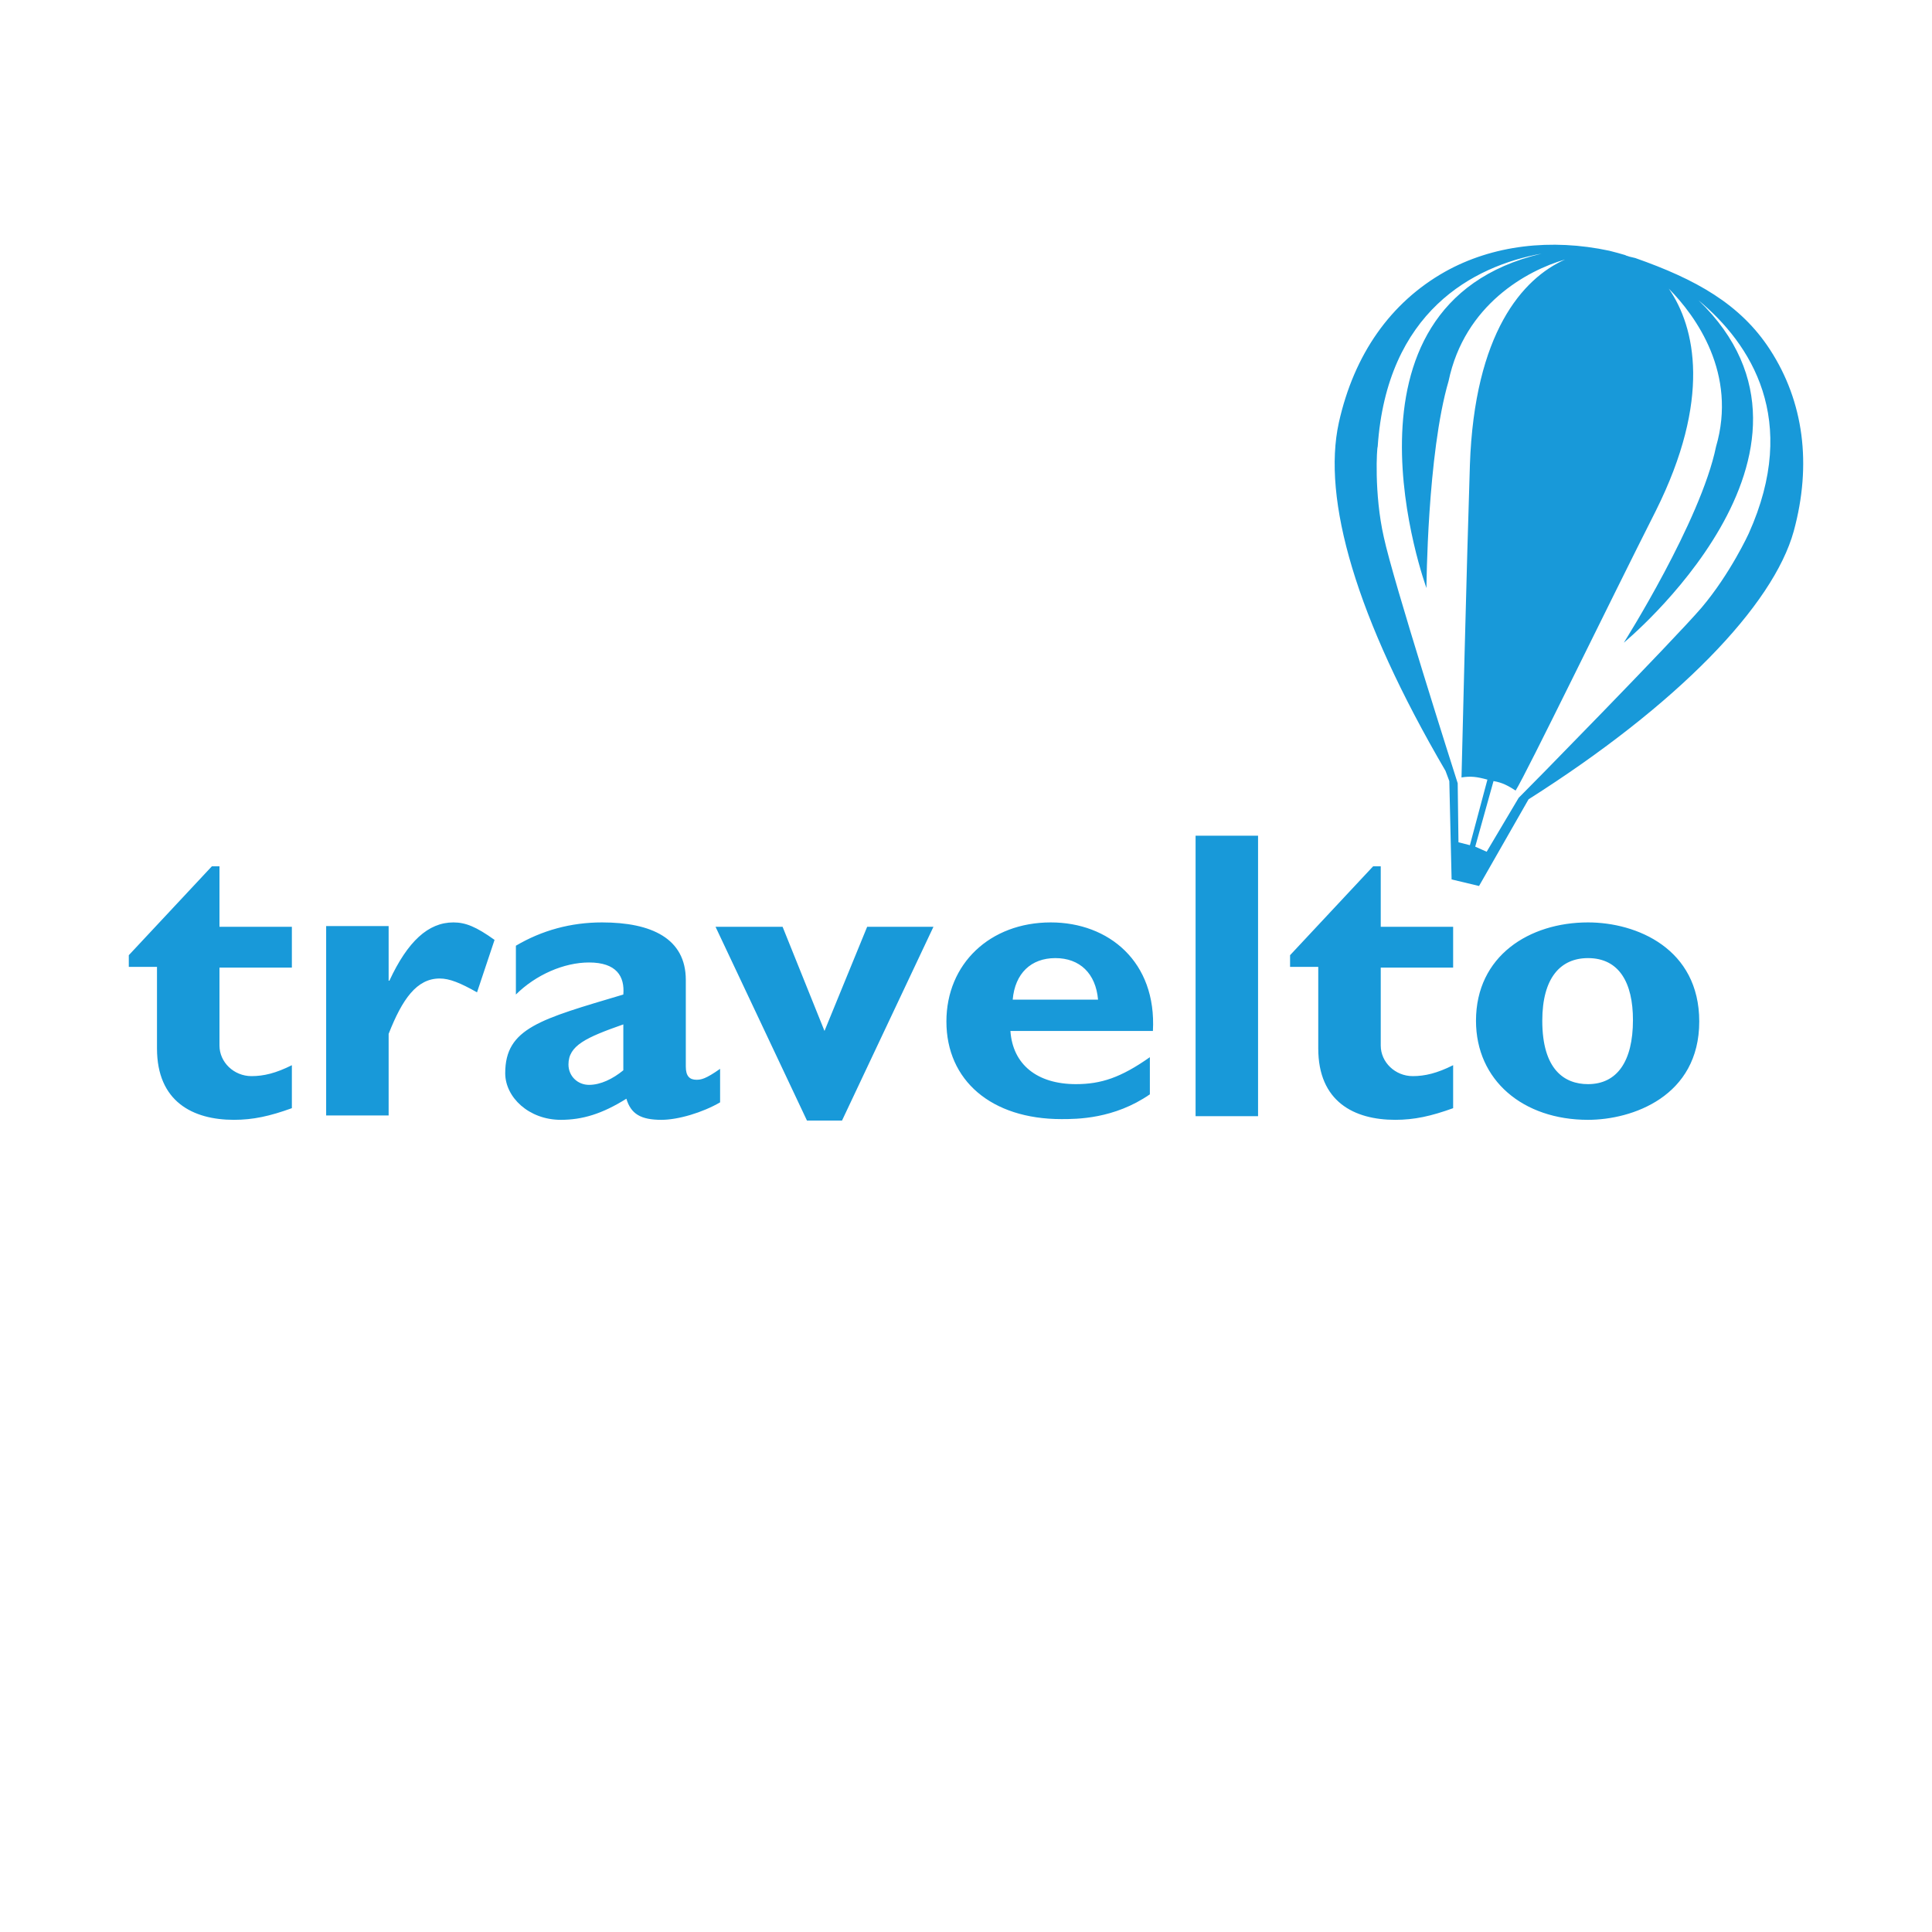 <?xml version="1.0" encoding="UTF-8"?> <svg xmlns="http://www.w3.org/2000/svg" width="300" height="300" viewBox="0 0 300 300" fill="none"> <path d="M34.08 134.521H32.897L20 148.322V150.132H24.378V162.801C24.378 171.059 29.939 173.887 36.328 173.887C39.286 173.887 41.889 173.321 45.321 172.077V165.403C42.836 166.647 40.943 167.1 39.05 167.1C36.328 167.1 34.08 164.951 34.08 162.349V150.245H45.321V143.91H34.08V134.521ZM60.465 152.281H60.347V143.797H50.645V173.208H60.347V160.539C62.477 155.109 64.725 151.942 68.275 151.942C69.813 151.942 71.469 152.62 74.073 154.091L76.794 145.946C73.954 143.91 72.298 143.232 70.404 143.232C66.5 143.232 63.305 146.173 60.465 152.281ZM106.492 165.629V152.168C106.492 145.72 101.168 143.232 93.477 143.232C88.626 143.232 84.13 144.476 80.107 146.851V154.43C83.183 151.376 87.561 149.453 91.466 149.453C95.725 149.453 97.027 151.602 96.79 154.43C83.893 158.276 78.45 159.634 78.45 166.647C78.45 170.38 82.118 173.887 87.088 173.887C90.401 173.887 93.477 172.982 97.263 170.607C97.973 172.982 99.511 173.887 102.706 173.887C105.309 173.887 109.095 172.756 111.817 171.172V165.968C109.569 167.552 108.859 167.665 108.149 167.665C107.084 167.665 106.492 167.1 106.492 165.629ZM96.79 166.195C95.133 167.552 93.24 168.457 91.466 168.457C89.691 168.457 88.271 167.1 88.271 165.29C88.271 162.349 90.992 161.104 96.79 159.068V166.195ZM128.027 160.086L121.519 143.91H111.107L125.305 174H130.748L144.946 143.91H134.653L128.027 160.086ZM214.401 134.521H213.217L200.321 148.322V150.132H204.698V162.801C204.698 171.059 210.259 173.887 216.65 173.887C219.606 173.887 222.21 173.321 225.642 172.077V165.403C223.157 166.647 221.263 167.1 219.37 167.1C216.649 167.1 214.401 164.951 214.401 162.349V150.245H225.642V143.91H214.401V134.521ZM163.168 143.232C153.702 143.232 146.958 149.679 146.958 158.616C146.958 167.779 153.939 173.774 164.824 173.774C167.191 173.774 172.989 173.774 178.55 169.928V164.159C174.053 167.326 170.977 168.344 167.072 168.344C161.038 168.344 157.252 165.29 156.897 160.086H179.023C179.614 149.34 172.16 143.232 163.168 143.232ZM157.252 155.222C157.607 151.15 160.091 148.774 163.878 148.774C167.664 148.774 170.149 151.15 170.504 155.222H157.252ZM246.583 143.232C237.474 143.232 229.191 148.435 229.191 158.503C229.191 167.779 236.527 173.887 246.583 173.887C253.447 173.887 263.858 170.267 263.858 158.616C263.858 147.304 254.156 143.232 246.583 143.232ZM246.583 168.344C242.915 168.344 239.485 166.082 239.485 158.503C239.485 151.829 242.325 148.774 246.583 148.774C251.436 148.774 253.564 152.62 253.564 158.39C253.564 164.837 251.079 168.344 246.583 168.344ZM185.649 173.321H195.351V129.77H185.649V173.321ZM274.862 54.319C270.249 47.193 263.268 43.347 253.921 40.066L252.973 39.84C252.736 39.727 252.5 39.727 252.381 39.614L251.198 39.275L249.896 38.935C240.904 37.012 231.795 38.03 224.34 42.216C215.938 46.967 210.259 54.998 207.893 65.631C205.29 77.509 210.497 95.834 224.459 119.703L225.049 121.286L225.404 136.557L229.664 137.576L237.355 124.114C260.545 109.409 275.335 94.025 278.53 82.486C281.369 72.079 280.069 62.351 274.862 54.319ZM250.251 39.161C250.37 39.161 250.37 39.161 250.489 39.161C250.489 39.161 250.37 39.161 250.251 39.161ZM226.47 130.788L226.351 121.626C225.878 120.155 216.293 90.065 214.874 83.391C213.336 76.604 213.81 69.364 213.927 69.364C215.348 48.437 228.717 41.311 239.366 39.388C205.408 47.419 221.5 91.31 221.5 91.31C221.5 91.31 221.617 70.496 224.931 59.184C227.415 47.306 237.119 41.989 243.034 40.293C236.408 43.234 228.955 51.718 228.244 72.192C227.77 86.558 226.942 120.381 226.942 120.721C228.363 120.494 229.31 120.608 230.966 121.06L228.244 131.241L226.47 130.788ZM271.549 82.826C271.549 82.826 268.709 89.047 264.213 94.364C259.836 99.454 236.881 122.87 235.817 123.888L230.847 132.259L229.072 131.467L231.912 121.286C233.332 121.513 234.279 122.078 235.344 122.757C237 120.155 250.015 93.346 257.115 79.319C265.752 62.012 263.268 50.813 259.126 44.818C263.385 49.116 269.775 58.052 266.462 69.364C264.096 80.903 252.145 99.794 252.145 99.794C252.145 99.794 288.114 70.156 263.741 46.627C271.905 53.415 279.477 65.179 271.549 82.826Z" fill="#1899D9"></path> </svg> 
